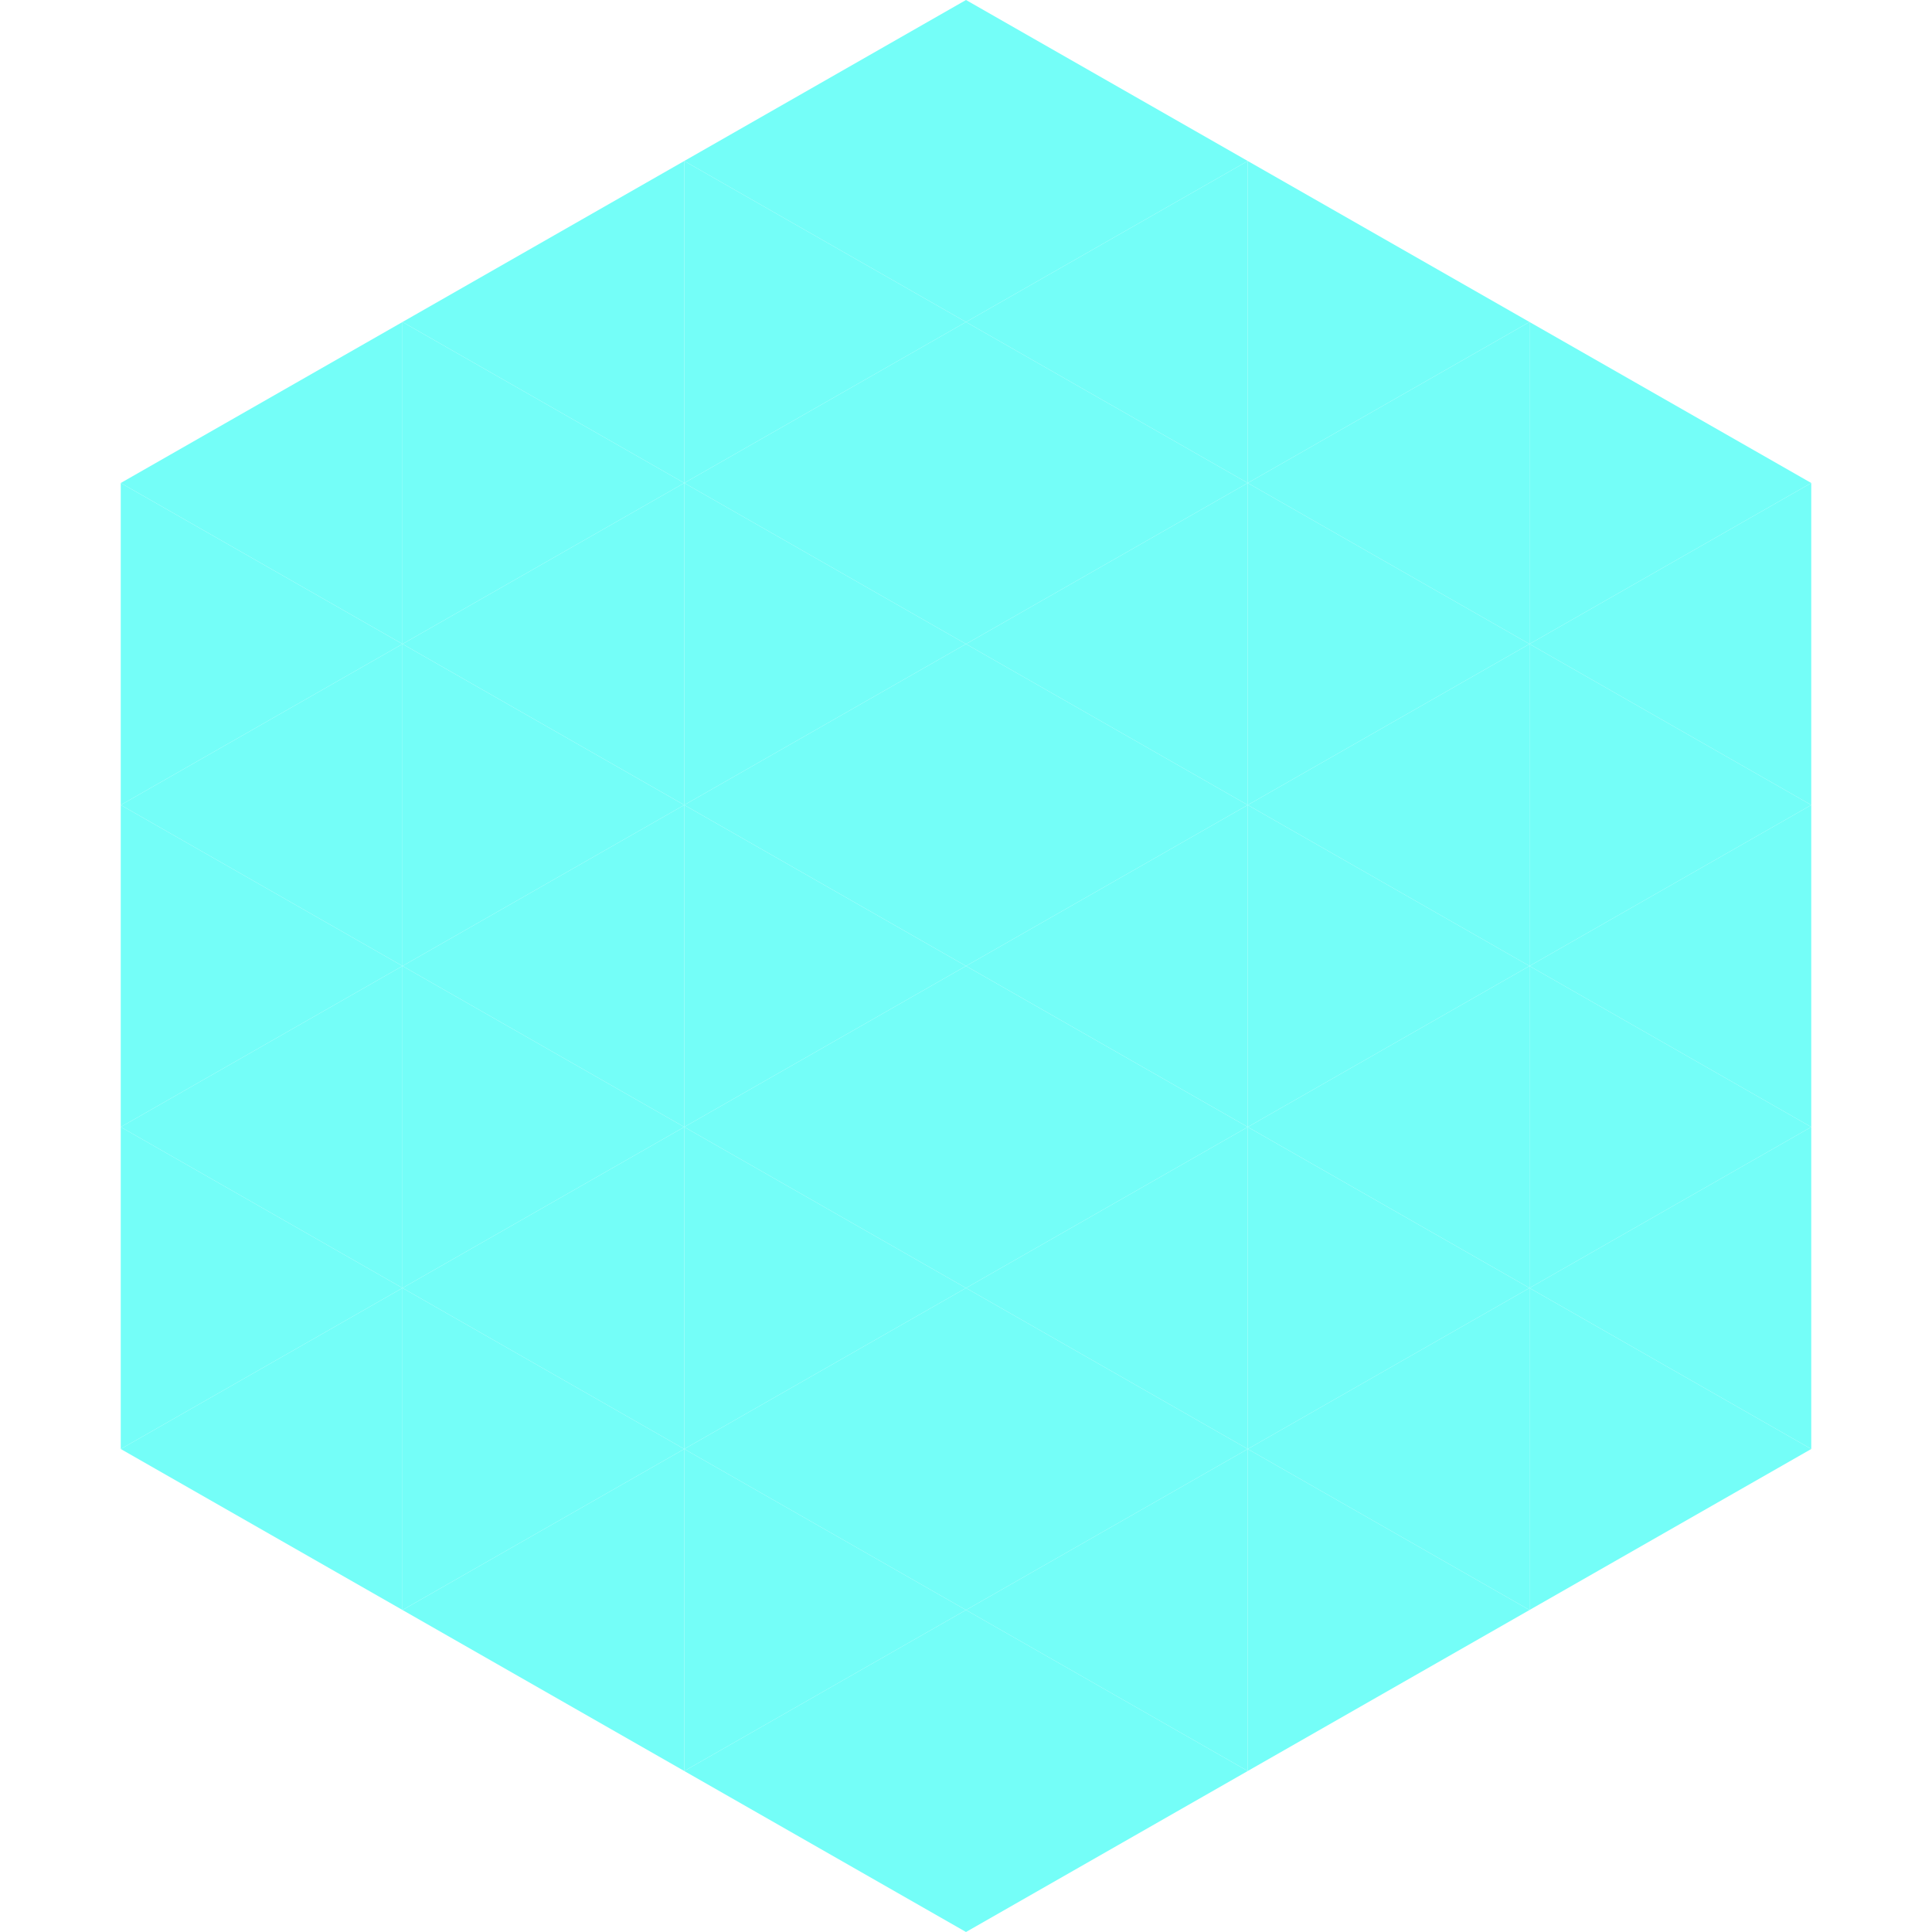 <?xml version="1.0"?>
<!-- Generated by SVGo -->
<svg width="240" height="240"
     xmlns="http://www.w3.org/2000/svg"
     xmlns:xlink="http://www.w3.org/1999/xlink">
<polygon points="50,40 15,60 50,80" style="fill:rgb(116,254,248)" />
<polygon points="190,40 225,60 190,80" style="fill:rgb(116,254,248)" />
<polygon points="15,60 50,80 15,100" style="fill:rgb(116,254,248)" />
<polygon points="225,60 190,80 225,100" style="fill:rgb(116,254,248)" />
<polygon points="50,80 15,100 50,120" style="fill:rgb(116,254,248)" />
<polygon points="190,80 225,100 190,120" style="fill:rgb(116,254,248)" />
<polygon points="15,100 50,120 15,140" style="fill:rgb(116,254,248)" />
<polygon points="225,100 190,120 225,140" style="fill:rgb(116,254,248)" />
<polygon points="50,120 15,140 50,160" style="fill:rgb(116,254,248)" />
<polygon points="190,120 225,140 190,160" style="fill:rgb(116,254,248)" />
<polygon points="15,140 50,160 15,180" style="fill:rgb(116,254,248)" />
<polygon points="225,140 190,160 225,180" style="fill:rgb(116,254,248)" />
<polygon points="50,160 15,180 50,200" style="fill:rgb(116,254,248)" />
<polygon points="190,160 225,180 190,200" style="fill:rgb(116,254,248)" />
<polygon points="15,180 50,200 15,220" style="fill:rgb(255,255,255); fill-opacity:0" />
<polygon points="225,180 190,200 225,220" style="fill:rgb(255,255,255); fill-opacity:0" />
<polygon points="50,0 85,20 50,40" style="fill:rgb(255,255,255); fill-opacity:0" />
<polygon points="190,0 155,20 190,40" style="fill:rgb(255,255,255); fill-opacity:0" />
<polygon points="85,20 50,40 85,60" style="fill:rgb(116,254,248)" />
<polygon points="155,20 190,40 155,60" style="fill:rgb(116,254,248)" />
<polygon points="50,40 85,60 50,80" style="fill:rgb(116,254,248)" />
<polygon points="190,40 155,60 190,80" style="fill:rgb(116,254,248)" />
<polygon points="85,60 50,80 85,100" style="fill:rgb(116,254,248)" />
<polygon points="155,60 190,80 155,100" style="fill:rgb(116,254,248)" />
<polygon points="50,80 85,100 50,120" style="fill:rgb(116,254,248)" />
<polygon points="190,80 155,100 190,120" style="fill:rgb(116,254,248)" />
<polygon points="85,100 50,120 85,140" style="fill:rgb(116,254,248)" />
<polygon points="155,100 190,120 155,140" style="fill:rgb(116,254,248)" />
<polygon points="50,120 85,140 50,160" style="fill:rgb(116,254,248)" />
<polygon points="190,120 155,140 190,160" style="fill:rgb(116,254,248)" />
<polygon points="85,140 50,160 85,180" style="fill:rgb(116,254,248)" />
<polygon points="155,140 190,160 155,180" style="fill:rgb(116,254,248)" />
<polygon points="50,160 85,180 50,200" style="fill:rgb(116,254,248)" />
<polygon points="190,160 155,180 190,200" style="fill:rgb(116,254,248)" />
<polygon points="85,180 50,200 85,220" style="fill:rgb(116,254,248)" />
<polygon points="155,180 190,200 155,220" style="fill:rgb(116,254,248)" />
<polygon points="120,0 85,20 120,40" style="fill:rgb(116,254,248)" />
<polygon points="120,0 155,20 120,40" style="fill:rgb(116,254,248)" />
<polygon points="85,20 120,40 85,60" style="fill:rgb(116,254,248)" />
<polygon points="155,20 120,40 155,60" style="fill:rgb(116,254,248)" />
<polygon points="120,40 85,60 120,80" style="fill:rgb(116,254,248)" />
<polygon points="120,40 155,60 120,80" style="fill:rgb(116,254,248)" />
<polygon points="85,60 120,80 85,100" style="fill:rgb(116,254,248)" />
<polygon points="155,60 120,80 155,100" style="fill:rgb(116,254,248)" />
<polygon points="120,80 85,100 120,120" style="fill:rgb(116,254,248)" />
<polygon points="120,80 155,100 120,120" style="fill:rgb(116,254,248)" />
<polygon points="85,100 120,120 85,140" style="fill:rgb(116,254,248)" />
<polygon points="155,100 120,120 155,140" style="fill:rgb(116,254,248)" />
<polygon points="120,120 85,140 120,160" style="fill:rgb(116,254,248)" />
<polygon points="120,120 155,140 120,160" style="fill:rgb(116,254,248)" />
<polygon points="85,140 120,160 85,180" style="fill:rgb(116,254,248)" />
<polygon points="155,140 120,160 155,180" style="fill:rgb(116,254,248)" />
<polygon points="120,160 85,180 120,200" style="fill:rgb(116,254,248)" />
<polygon points="120,160 155,180 120,200" style="fill:rgb(116,254,248)" />
<polygon points="85,180 120,200 85,220" style="fill:rgb(116,254,248)" />
<polygon points="155,180 120,200 155,220" style="fill:rgb(116,254,248)" />
<polygon points="120,200 85,220 120,240" style="fill:rgb(116,254,248)" />
<polygon points="120,200 155,220 120,240" style="fill:rgb(116,254,248)" />
<polygon points="85,220 120,240 85,260" style="fill:rgb(255,255,255); fill-opacity:0" />
<polygon points="155,220 120,240 155,260" style="fill:rgb(255,255,255); fill-opacity:0" />
</svg>
